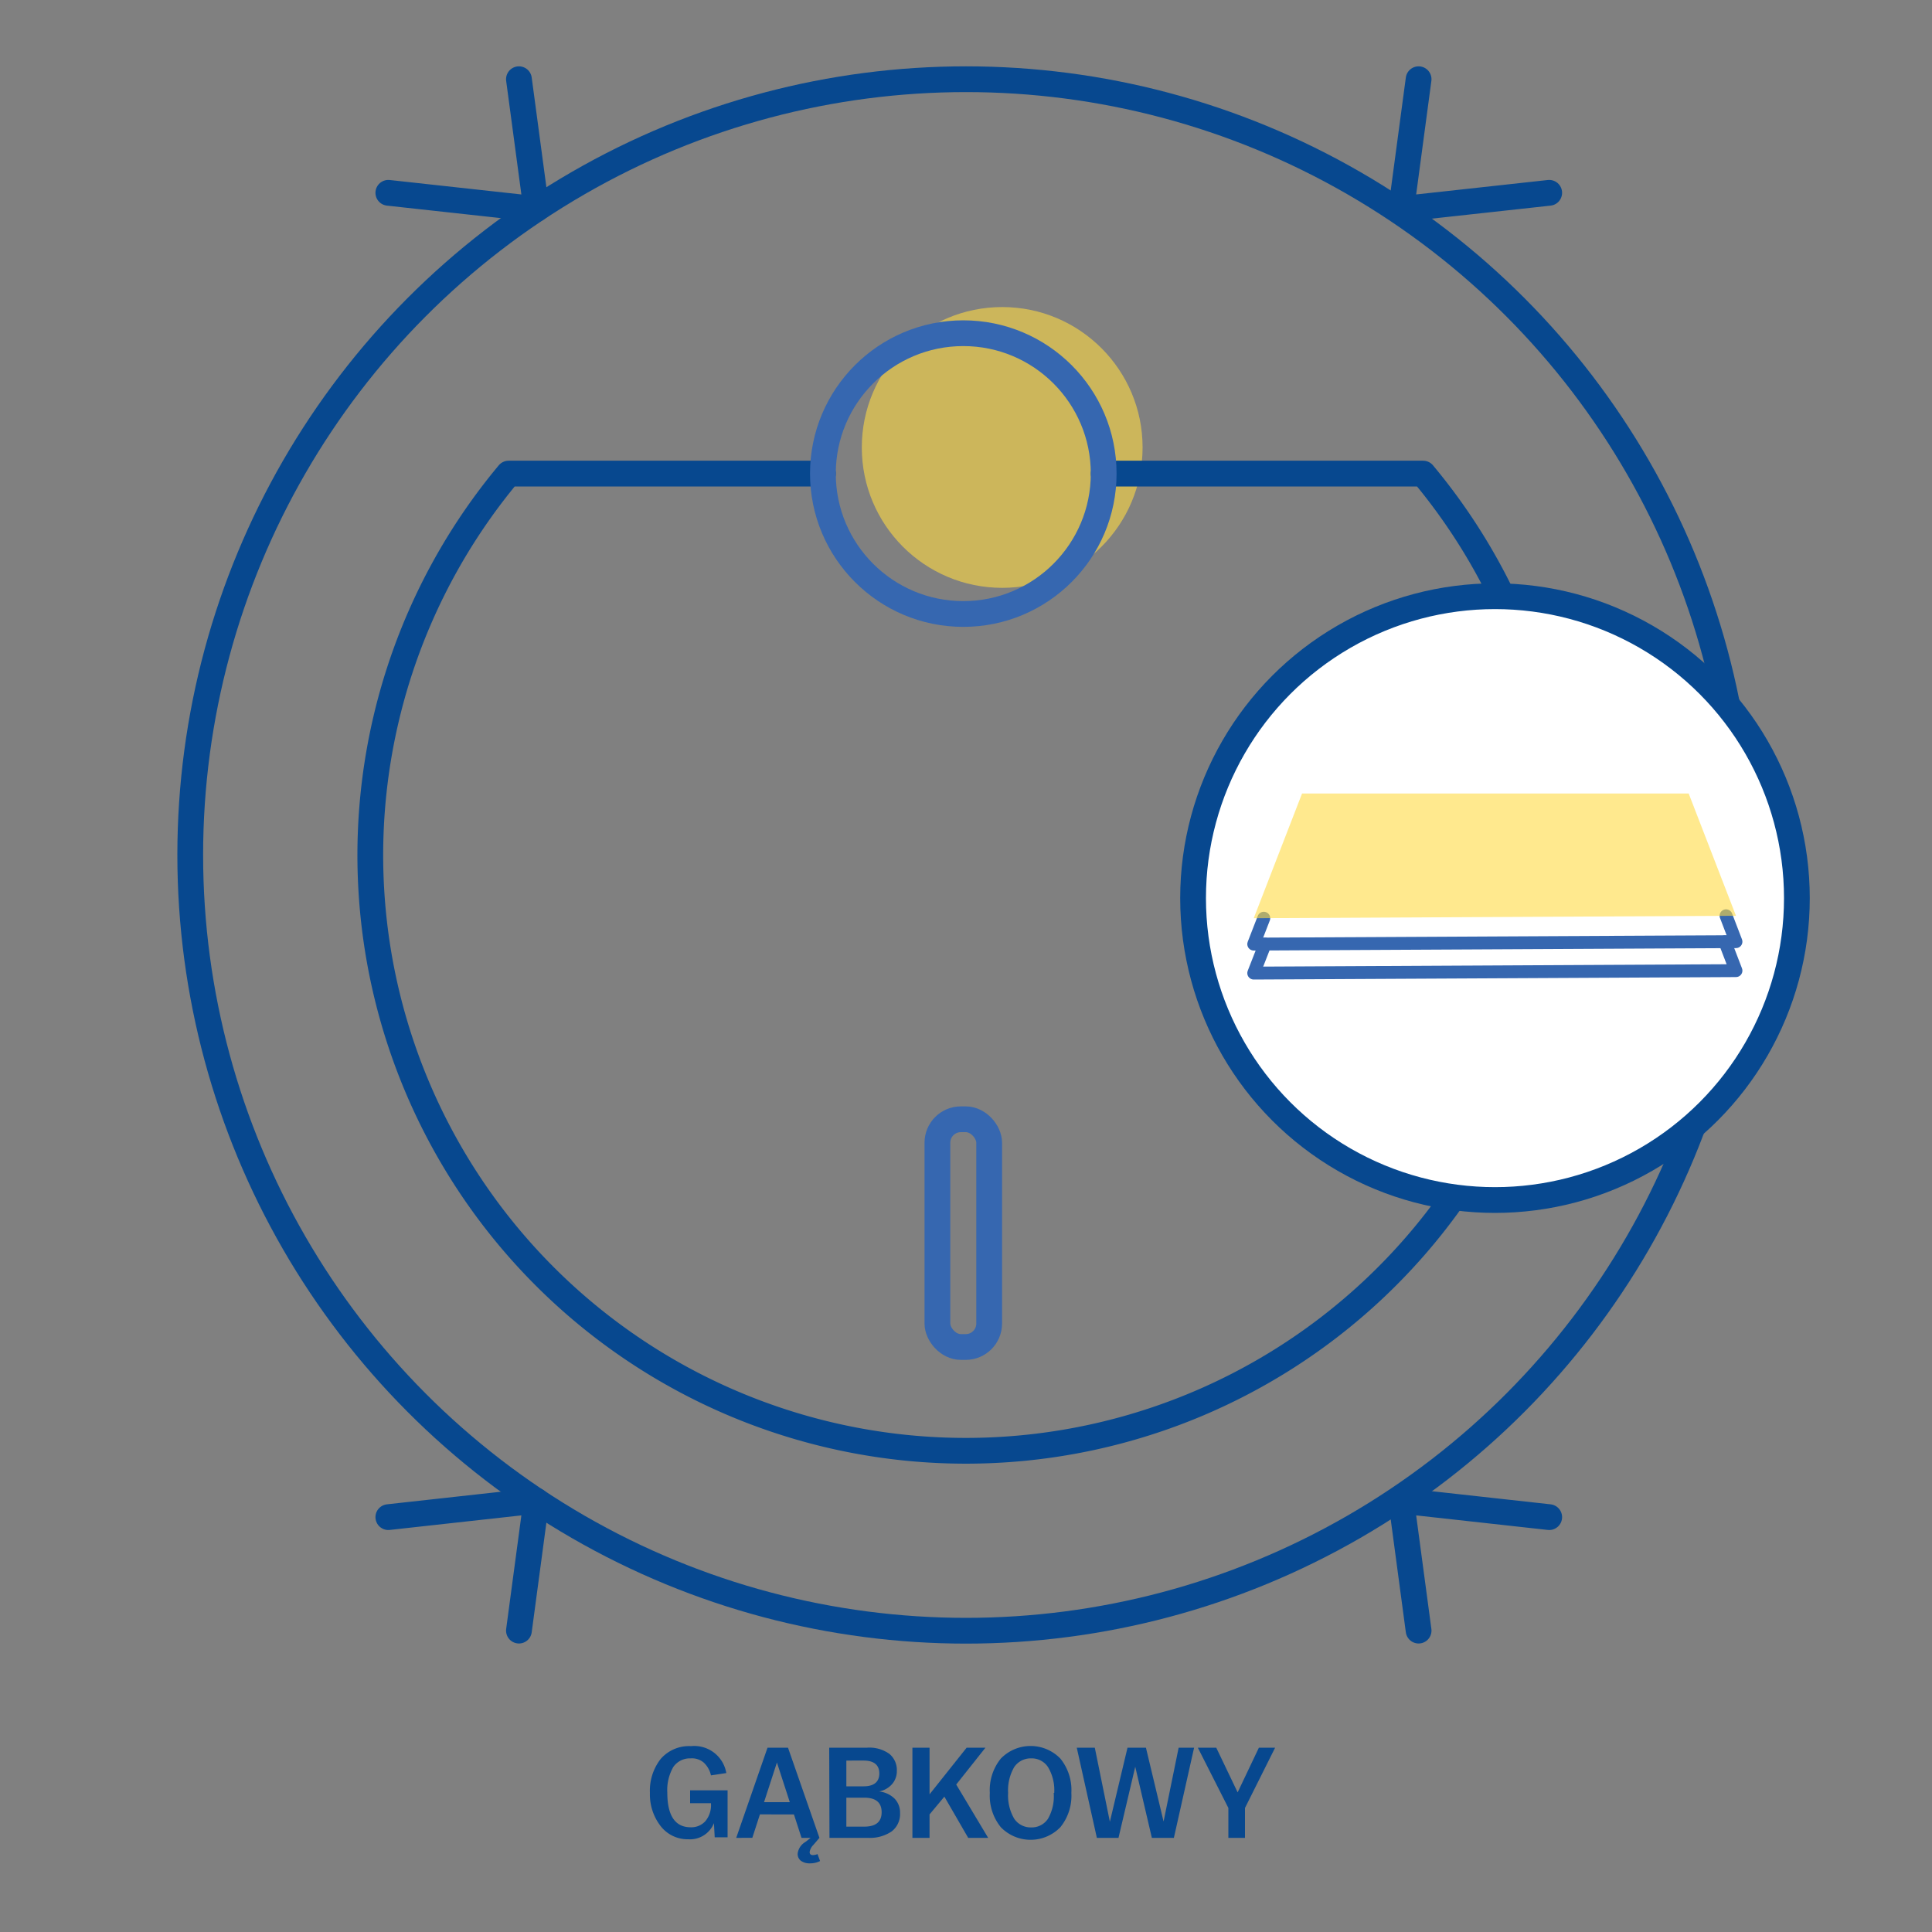 <svg id="Warstwa_1" data-name="Warstwa 1" xmlns="http://www.w3.org/2000/svg" viewBox="0 0 150 150"><rect x="0" y="0" width="150" height="150" fill="#808080" stroke="none"/><defs><style>.cls-1{fill:#07488f;}.cls-2{fill:#ffdb43;opacity:0.6;}.cls-3,.cls-4,.cls-6{fill:none;stroke-linejoin:round;}.cls-3,.cls-5{stroke:#07488f;}.cls-3,.cls-4,.cls-5,.cls-6{stroke-linecap:round;}.cls-3,.cls-4,.cls-5{stroke-width:2px;}.cls-4,.cls-6{stroke:#3667b0;}.cls-5{fill:#fff;stroke-miterlimit:10;}</style></defs><title>_</title><path class="cls-1" d="M50.46,139.2v0a4,4,0,0,1,.83-2.63,2.91,2.91,0,0,1,2.36-1,2.52,2.52,0,0,1,2.74,2.09l-1.19.18a1.92,1.92,0,0,0-.57-1,1.4,1.4,0,0,0-1-.32,1.57,1.57,0,0,0-1.35.66,3.58,3.58,0,0,0-.47,2v0c0,1.79.61,2.69,1.82,2.69a1.47,1.47,0,0,0,1.13-.47,1.93,1.93,0,0,0,.44-1.36V140H53.58v-1h2.91v3.65h-1l-.06-1.1a2,2,0,0,1-2,1.25,2.64,2.64,0,0,1-2.12-1A4,4,0,0,1,50.46,139.2Z"/><path class="cls-1" d="M61.93,143.92a1.21,1.21,0,0,1,.6-.91l.41-.32h-.71l-.59-1.82H59l-.59,1.82H57.16l2.43-7h1.59l2.44,7-.47.55a1,1,0,0,0-.29.55c0,.16.09.24.26.24a.93.93,0,0,0,.35-.08l.2.54a1.67,1.67,0,0,1-.79.18,1.14,1.14,0,0,1-.7-.2A.67.67,0,0,1,61.93,143.92Zm-.61-4-1-3.08-1,3.08Z"/><path class="cls-1" d="M64.38,135.69h2.94a2.66,2.66,0,0,1,1.73.48,1.62,1.62,0,0,1,.58,1.31,1.52,1.52,0,0,1-.38,1.05,1.79,1.79,0,0,1-1,.56,2,2,0,0,1,1.21.56,1.56,1.56,0,0,1,.42,1.12,1.7,1.7,0,0,1-.65,1.42,3,3,0,0,1-1.83.5h-3Zm1.33,3h1.34c.81,0,1.22-.35,1.22-1s-.41-1-1.22-1H65.71Zm0,3.13h1.38c.91,0,1.36-.37,1.36-1.12s-.45-1.13-1.36-1.13H65.71Z"/><path class="cls-1" d="M70.84,135.69h1.33v3.62l2.88-3.62h1.46l-2.27,2.86,2.48,4.14H75.17l-1.85-3.2-1.15,1.38v1.82H70.84Z"/><path class="cls-1" d="M76.85,139.2v0a3.88,3.88,0,0,1,.85-2.66,3.22,3.22,0,0,1,4.63,0,3.88,3.88,0,0,1,.85,2.66v0a3.88,3.88,0,0,1-.85,2.66,3.22,3.22,0,0,1-4.63,0A3.88,3.88,0,0,1,76.85,139.2Zm5,0v0a3.5,3.5,0,0,0-.48-2,1.51,1.51,0,0,0-1.31-.68,1.54,1.54,0,0,0-1.32.68,3.59,3.59,0,0,0-.47,2v0a3.59,3.59,0,0,0,.47,2,1.54,1.54,0,0,0,1.32.68,1.51,1.51,0,0,0,1.31-.68A3.5,3.5,0,0,0,81.81,139.2Z"/><path class="cls-1" d="M83.6,135.69H85l1.17,5.75,1.37-5.75h1.43l1.37,5.73,1.17-5.73h1.2l-1.57,7H89.43l-1.29-5.52-1.3,5.52H85.16Z"/><path class="cls-1" d="M95.37,140.37,93,135.69h1.43l1.66,3.47,1.65-3.47H99l-2.34,4.68v2.32H95.37Z"/><circle class="cls-2" cx="77.81" cy="34.74" r="10.9"/><circle class="cls-3" cx="75" cy="66.38" r="60.23"/><path class="cls-3" d="M63.89,36.77H39.49a46.24,46.24,0,1,0,71,0H85.69"/><circle class="cls-4" cx="74.79" cy="36.77" r="10.9"/><polyline class="cls-3" points="40.29 6.15 41.64 16.23 30.15 14.97"/><polyline class="cls-3" points="110.14 6.15 108.79 16.23 120.28 14.97"/><polyline class="cls-3" points="110.14 126.6 108.79 116.52 120.28 117.79"/><polyline class="cls-3" points="40.29 126.6 41.64 116.52 30.15 117.79"/><rect class="cls-4" x="72.78" y="86.9" width="4.02" height="17.68" rx="1.82"/><circle class="cls-5" cx="116.07" cy="69.73" r="23.44"/><polyline class="cls-6" points="134.01 71.1 134.78 73.11 97.34 73.3 98.12 71.29"/><polyline class="cls-6" points="133.92 73.12 134.78 75.36 97.34 75.55 98.22 73.3"/><polygon class="cls-2" points="97.34 71.29 101.09 61.61 131.11 61.61 134.78 71.1 97.34 71.29"/></svg>